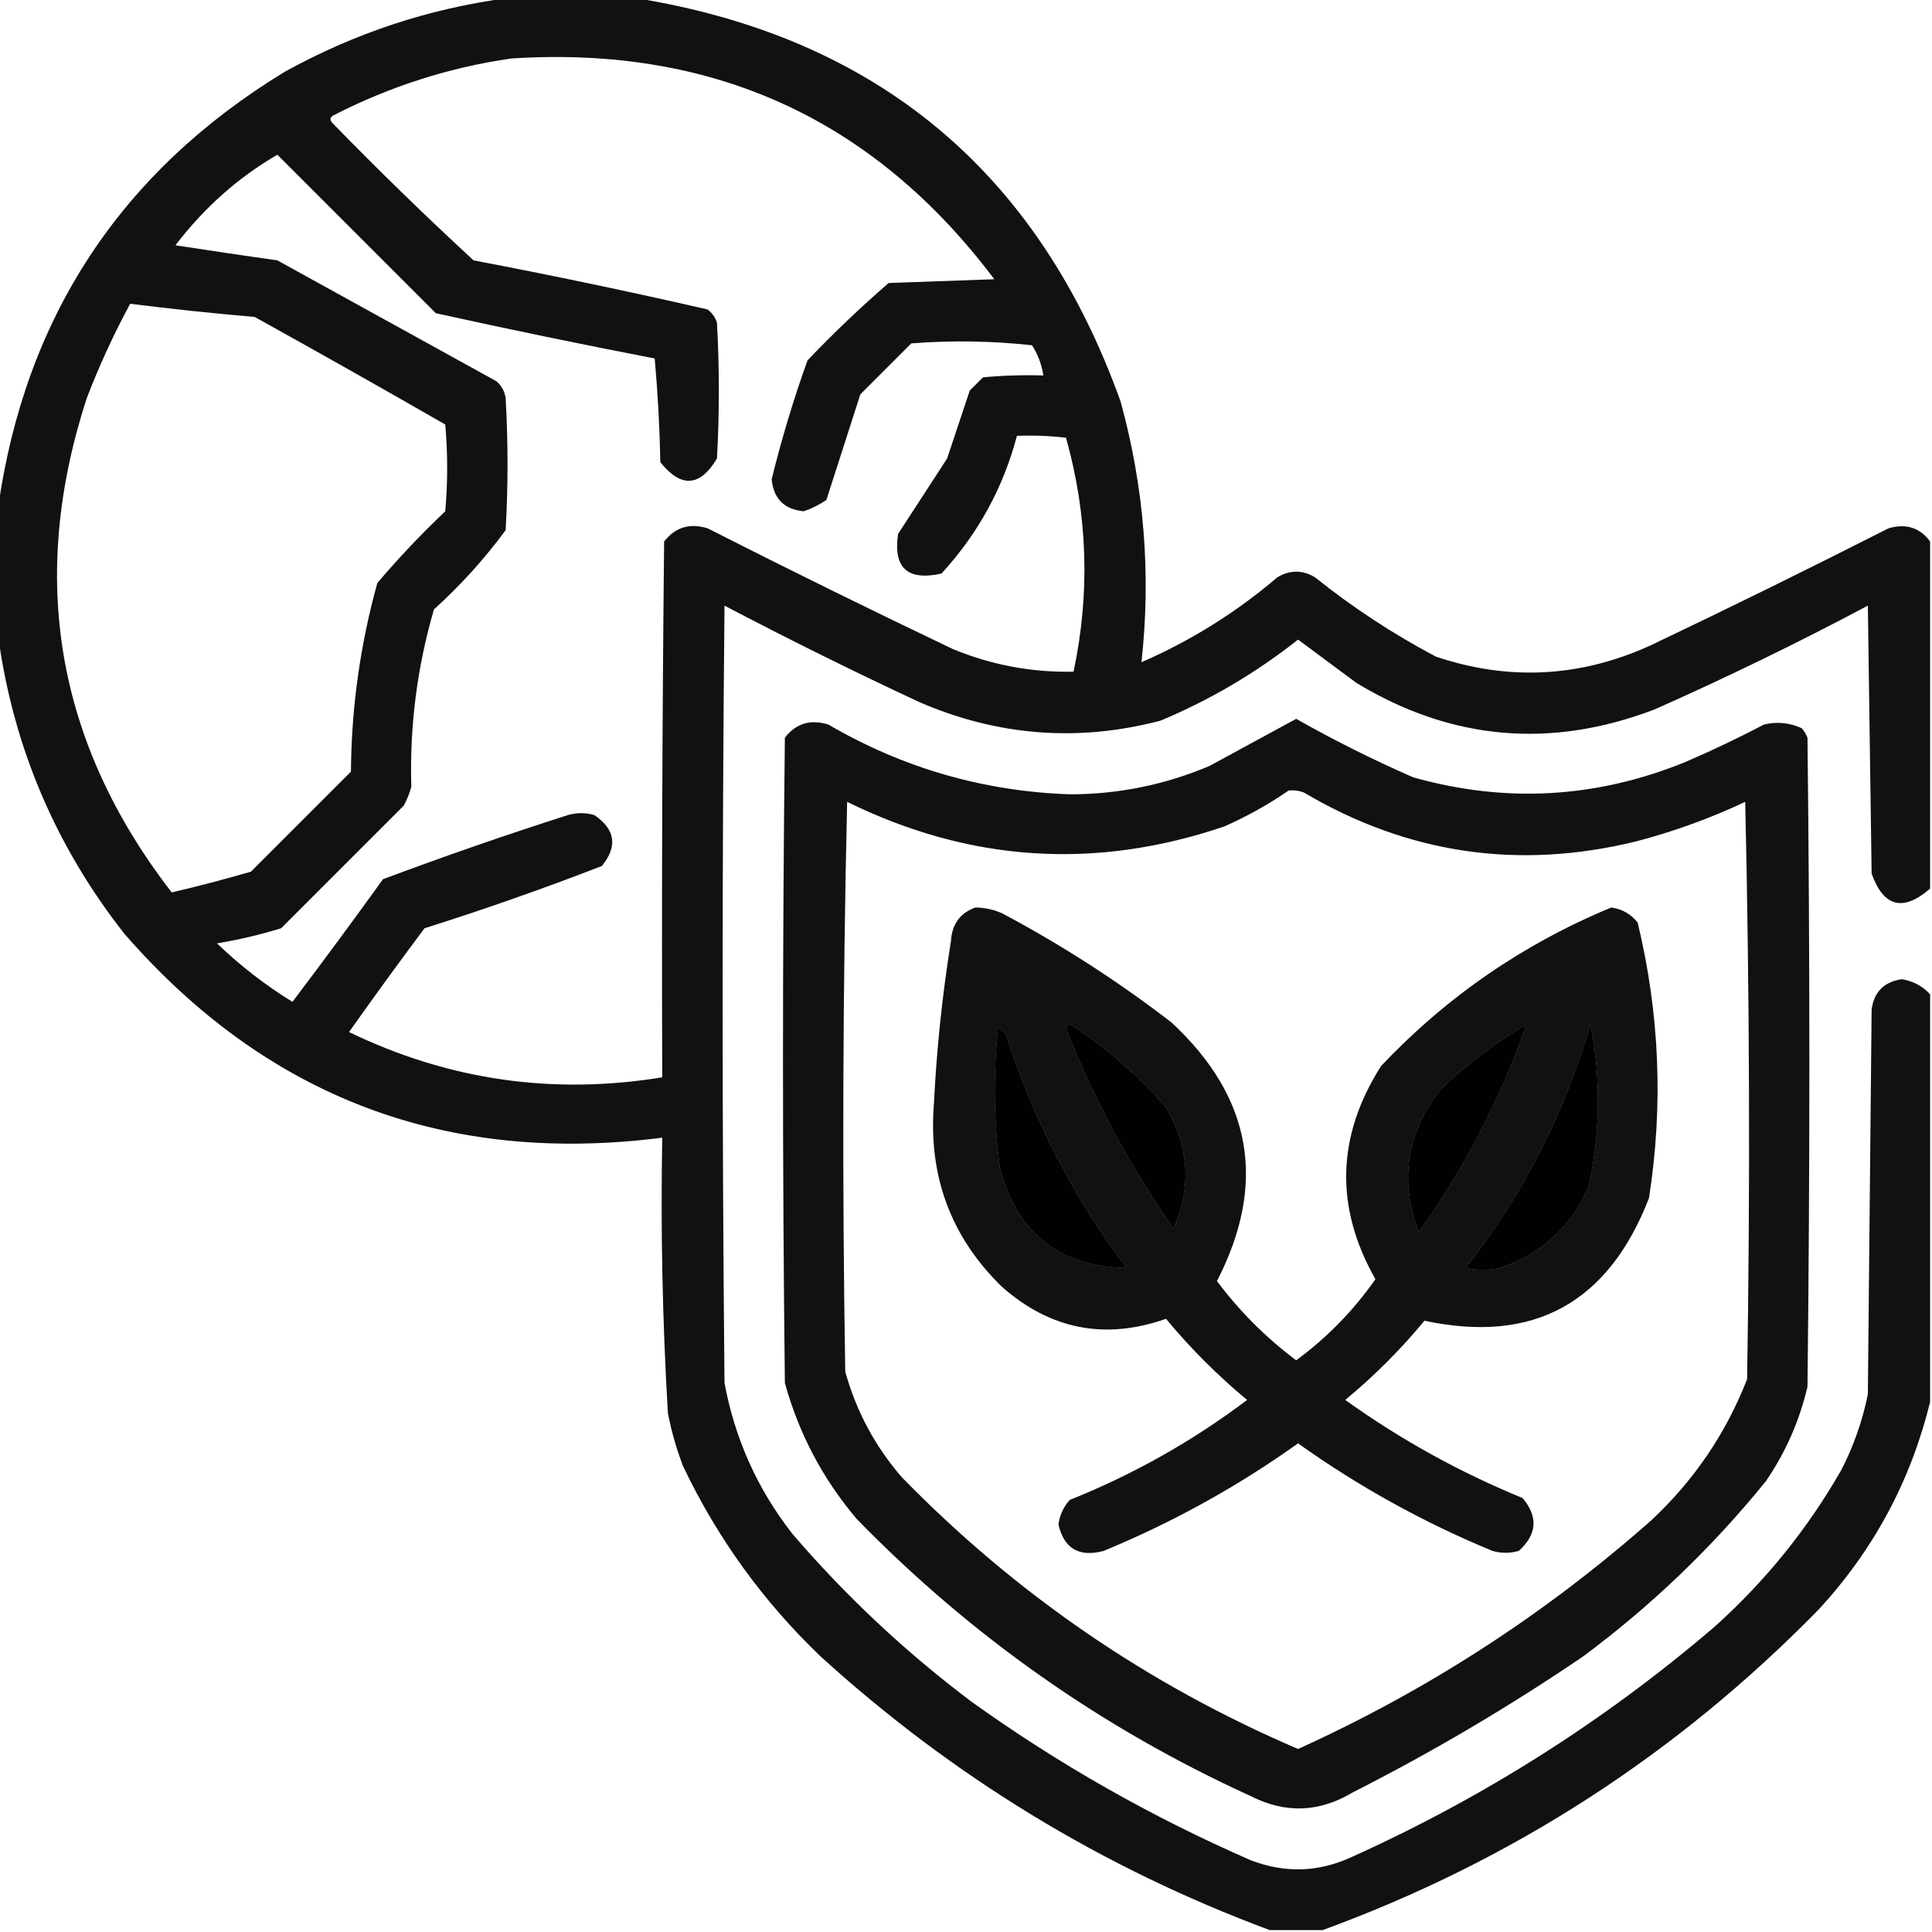 <?xml version="1.0" encoding="UTF-8"?>
<!DOCTYPE svg PUBLIC "-//W3C//DTD SVG 1.1//EN" "http://www.w3.org/Graphics/SVG/1.1/DTD/svg11.dtd">
<svg xmlns="http://www.w3.org/2000/svg" version="1.1" width="512px" height="512px" style="shape-rendering:geometricPrecision; text-rendering:geometricPrecision; image-rendering:optimizeQuality; fill-rule:evenodd; clip-rule:evenodd" xmlns:xlink="http://www.w3.org/1999/xlink">
<g><path style="opacity:0.93" fill="#000000" d="M 134.5,-0.5 C 145.833,-0.5 157.167,-0.5 168.5,-0.5C 232.335,9.826 275.168,45.493 297,106.5C 303.233,129.283 305.066,152.283 302.5,175.5C 315.645,169.765 327.645,162.265 338.5,153C 341.833,151 345.167,151 348.5,153C 358.482,160.995 369.149,167.995 380.5,174C 399.849,180.52 418.849,179.52 437.5,171C 458.623,160.939 479.623,150.605 500.5,140C 505.128,138.663 508.795,139.83 511.5,143.5C 511.5,174.167 511.5,204.833 511.5,235.5C 504.327,241.7 499.16,240.367 496,231.5C 495.667,207.833 495.333,184.167 495,160.5C 476.488,170.339 457.655,179.506 438.5,188C 410.941,198.527 384.607,196.194 359.5,181C 354.333,177.167 349.167,173.333 344,169.5C 332.839,178.332 320.672,185.499 307.5,191C 285.61,196.709 264.276,195.043 243.5,186C 226.133,177.9 208.966,169.4 192,160.5C 191.333,229.167 191.333,297.833 192,366.5C 194.757,381.343 200.757,394.676 210,406.5C 224.221,423.054 240.054,437.888 257.5,451C 280.606,467.559 305.273,481.559 331.5,493C 340.633,496.504 349.633,496.171 358.5,492C 393.512,476.175 425.512,455.841 454.5,431C 467.942,418.903 479.109,405.069 488,389.5C 491.252,383.164 493.585,376.497 495,369.5C 495.333,335.5 495.667,301.5 496,267.5C 496.644,262.856 499.31,260.19 504,259.5C 507.008,259.994 509.508,261.327 511.5,263.5C 511.5,299.5 511.5,335.5 511.5,371.5C 506.41,392.346 496.576,410.679 482,426.5C 444.539,464.813 400.706,493.146 350.5,511.5C 345.833,511.5 341.167,511.5 336.5,511.5C 292.148,494.992 252.481,470.825 217.5,439C 202.235,424.403 190.069,407.569 181,388.5C 179.259,383.946 177.926,379.279 177,374.5C 175.56,350.205 175.06,325.872 175.5,301.5C 118.247,308.81 70.747,290.81 33,247.5C 14.673,224.183 3.507,197.849 -0.5,168.5C -0.5,157.167 -0.5,145.833 -0.5,134.5C 6.664,83.995 31.997,45.495 75.5,19C 94.063,8.756 113.73,2.256 134.5,-0.5 Z M 135.5,15.5 C 188.91,12.046 231.577,31.546 263.5,74C 254.167,74.333 244.833,74.667 235.5,75C 228.03,81.468 220.864,88.302 214,95.5C 210.292,105.83 207.125,116.33 204.5,127C 204.989,132.155 207.822,134.989 213,135.5C 215.139,134.764 217.139,133.764 219,132.5C 222,123.167 225,113.833 228,104.5C 232.5,100 237,95.5 241.5,91C 252.182,90.168 262.849,90.334 273.5,91.5C 275.076,93.979 276.076,96.646 276.5,99.5C 271.156,99.334 265.823,99.501 260.5,100C 259.333,101.167 258.167,102.333 257,103.5C 255,109.5 253,115.5 251,121.5C 246.667,128.167 242.333,134.833 238,141.5C 236.671,150.501 240.504,154.001 249.5,152C 259.189,141.453 265.856,129.286 269.5,115.5C 273.846,115.334 278.179,115.501 282.5,116C 288.261,136.509 288.928,157.176 284.5,178C 273.452,178.24 262.785,176.24 252.5,172C 230.71,161.605 209.044,150.939 187.5,140C 182.788,138.557 178.955,139.723 176,143.5C 175.5,190.832 175.333,238.165 175.5,285.5C 146.508,290.244 118.841,286.244 92.5,273.5C 99.044,264.245 105.711,255.078 112.5,246C 128.388,240.982 144.055,235.482 159.5,229.5C 163.738,224.282 163.071,219.782 157.5,216C 155.167,215.333 152.833,215.333 150.5,216C 134.017,221.272 117.683,226.939 101.5,233C 93.61,243.96 85.61,254.794 77.5,265.5C 70.291,261.059 63.624,255.892 57.5,250C 63.26,249.048 68.926,247.715 74.5,246C 85.333,235.167 96.167,224.333 107,213.5C 107.862,211.913 108.529,210.246 109,208.5C 108.529,192.52 110.529,176.853 115,161.5C 122.073,155.098 128.406,148.098 134,140.5C 134.667,128.833 134.667,117.167 134,105.5C 133.727,103.671 132.893,102.171 131.5,101C 112.167,90.333 92.833,79.667 73.5,69C 64.469,67.726 55.469,66.392 46.5,65C 54.095,55.051 63.095,47.051 73.5,41C 87.5,55 101.5,69 115.5,83C 134.773,87.255 154.107,91.255 173.5,95C 174.319,104.089 174.819,113.256 175,122.5C 180.515,129.368 185.515,129.035 190,121.5C 190.667,109.5 190.667,97.5 190,85.5C 189.535,84.069 188.701,82.903 187.5,82C 166.938,77.287 146.271,72.954 125.5,69C 112.696,57.196 100.196,45.03 88,32.5C 87.312,31.668 87.479,31.002 88.5,30.5C 103.452,22.853 119.119,17.853 135.5,15.5 Z M 34.5,80.5 C 45.424,81.873 56.424,83.039 67.5,84C 84.414,93.373 101.248,102.873 118,112.5C 118.667,120.167 118.667,127.833 118,135.5C 111.634,141.531 105.634,147.864 100,154.5C 95.459,170.87 93.125,187.536 93,204.5C 84.167,213.333 75.333,222.167 66.5,231C 59.557,233.022 52.557,234.856 45.5,236.5C 14.923,196.927 7.423,153.26 23,105.5C 26.314,96.875 30.148,88.542 34.5,80.5 Z M 282.5,272.5 C 282.897,271.475 283.563,271.308 284.5,272C 293.607,278.107 301.773,285.274 309,293.5C 315.117,303.958 315.784,314.624 311,325.5C 299.378,308.919 289.878,291.252 282.5,272.5 Z M 404.5,271.5 C 397.638,291.225 388.138,309.558 376,326.5C 370.807,312.711 372.807,300.045 382,288.5C 388.902,281.974 396.402,276.307 404.5,271.5 Z M 421.5,271.5 C 424.259,285.725 424.092,300.059 421,314.5C 416.322,325.18 408.489,332.347 397.5,336C 394.5,336.667 391.5,336.667 388.5,336C 403.582,316.671 414.582,295.171 421.5,271.5 Z M 264.5,272.5 C 265.79,273.058 266.623,274.058 267,275.5C 274.237,297.477 284.737,317.644 298.5,336C 280.781,335.697 269.615,326.864 265,309.5C 263.369,297.191 263.203,284.858 264.5,272.5 Z"/></g>
<g><path style="opacity:0.931" fill="#000000" d="M 343.5,190.5 C 353.497,196.165 363.83,201.332 374.5,206C 398.927,212.889 422.927,211.556 446.5,202C 453.621,198.939 460.621,195.606 467.5,192C 470.964,191.183 474.298,191.517 477.5,193C 478.126,193.75 478.626,194.584 479,195.5C 479.667,252.833 479.667,310.167 479,367.5C 476.878,376.538 473.212,384.872 468,392.5C 453.812,410.021 437.645,425.521 419.5,439C 399.99,452.26 379.657,464.26 358.5,475C 349.628,480.318 340.628,480.652 331.5,476C 292.058,458.031 257.225,433.531 227,402.5C 218.035,391.903 211.701,379.903 208,366.5C 207.333,309.5 207.333,252.5 208,195.5C 210.911,191.723 214.744,190.556 219.5,192C 239.298,203.545 260.631,209.711 283.5,210.5C 296.345,210.498 308.679,207.998 320.5,203C 328.302,198.771 335.969,194.604 343.5,190.5 Z M 341.5,209.5 C 342.873,209.343 344.207,209.51 345.5,210C 372.999,226.272 402.333,230.606 433.5,223C 443.499,220.389 453.166,216.889 462.5,212.5C 463.667,263.497 463.833,314.497 463,365.5C 457.368,379.924 448.868,392.424 437.5,403C 409.417,427.8 378.25,447.967 344,463.5C 304.204,446.44 269.204,422.44 239,391.5C 231.901,383.302 226.901,373.969 224,363.5C 223.167,313.163 223.333,262.83 224.5,212.5C 256.981,228.464 290.314,230.63 324.5,219C 330.552,216.313 336.219,213.146 341.5,209.5 Z M 282.5,272.5 C 289.878,291.252 299.378,308.919 311,325.5C 315.784,314.624 315.117,303.958 309,293.5C 301.773,285.274 293.607,278.107 284.5,272C 283.563,271.308 282.897,271.475 282.5,272.5 Z M 404.5,271.5 C 396.402,276.307 388.902,281.974 382,288.5C 372.807,300.045 370.807,312.711 376,326.5C 388.138,309.558 397.638,291.225 404.5,271.5 Z M 421.5,271.5 C 414.582,295.171 403.582,316.671 388.5,336C 391.5,336.667 394.5,336.667 397.5,336C 408.489,332.347 416.322,325.18 421,314.5C 424.092,300.059 424.259,285.725 421.5,271.5 Z M 264.5,272.5 C 263.203,284.858 263.369,297.191 265,309.5C 269.615,326.864 280.781,335.697 298.5,336C 284.737,317.644 274.237,297.477 267,275.5C 266.623,274.058 265.79,273.058 264.5,272.5 Z"/></g>
<g><path style="opacity:0.932" fill="#000000" d="M 258.5,240.5 C 260.927,240.523 263.26,241.023 265.5,242C 281.35,250.42 296.35,260.087 310.5,271C 331.831,290.82 335.831,313.653 322.5,339.5C 328.5,347.5 335.5,354.5 343.5,360.5C 351.7,354.467 358.7,347.301 364.5,339C 353.689,319.929 354.189,301.096 366,282.5C 383.34,264.162 403.673,250.162 427,240.5C 429.887,240.903 432.221,242.236 434,244.5C 439.827,268.649 440.827,292.983 437,317.5C 426.205,345.364 406.371,356.197 377.5,350C 371.167,357.667 364.167,364.667 356.5,371C 371.104,381.471 386.771,390.138 403.5,397C 407.677,401.954 407.343,406.62 402.5,411C 400.167,411.667 397.833,411.667 395.5,411C 377.174,403.424 360.007,393.924 344,382.5C 328.025,393.91 310.858,403.41 292.5,411C 285.992,412.751 281.992,410.418 280.5,404C 280.826,401.516 281.826,399.349 283.5,397.5C 300.431,390.707 316.098,381.873 330.5,371C 322.667,364.5 315.5,357.333 309,349.5C 292.873,355.178 278.373,352.345 265.5,341C 251.973,327.785 245.973,311.618 247.5,292.5C 248.208,278.082 249.708,263.748 252,249.5C 252.258,244.94 254.424,241.94 258.5,240.5 Z M 282.5,272.5 C 289.878,291.252 299.378,308.919 311,325.5C 315.784,314.624 315.117,303.958 309,293.5C 301.773,285.274 293.607,278.107 284.5,272C 283.563,271.308 282.897,271.475 282.5,272.5 Z M 404.5,271.5 C 396.402,276.307 388.902,281.974 382,288.5C 372.807,300.045 370.807,312.711 376,326.5C 388.138,309.558 397.638,291.225 404.5,271.5 Z M 421.5,271.5 C 414.582,295.171 403.582,316.671 388.5,336C 391.5,336.667 394.5,336.667 397.5,336C 408.489,332.347 416.322,325.18 421,314.5C 424.092,300.059 424.259,285.725 421.5,271.5 Z M 264.5,272.5 C 263.203,284.858 263.369,297.191 265,309.5C 269.615,326.864 280.781,335.697 298.5,336C 284.737,317.644 274.237,297.477 267,275.5C 266.623,274.058 265.79,273.058 264.5,272.5 Z"/></g>
</svg>
